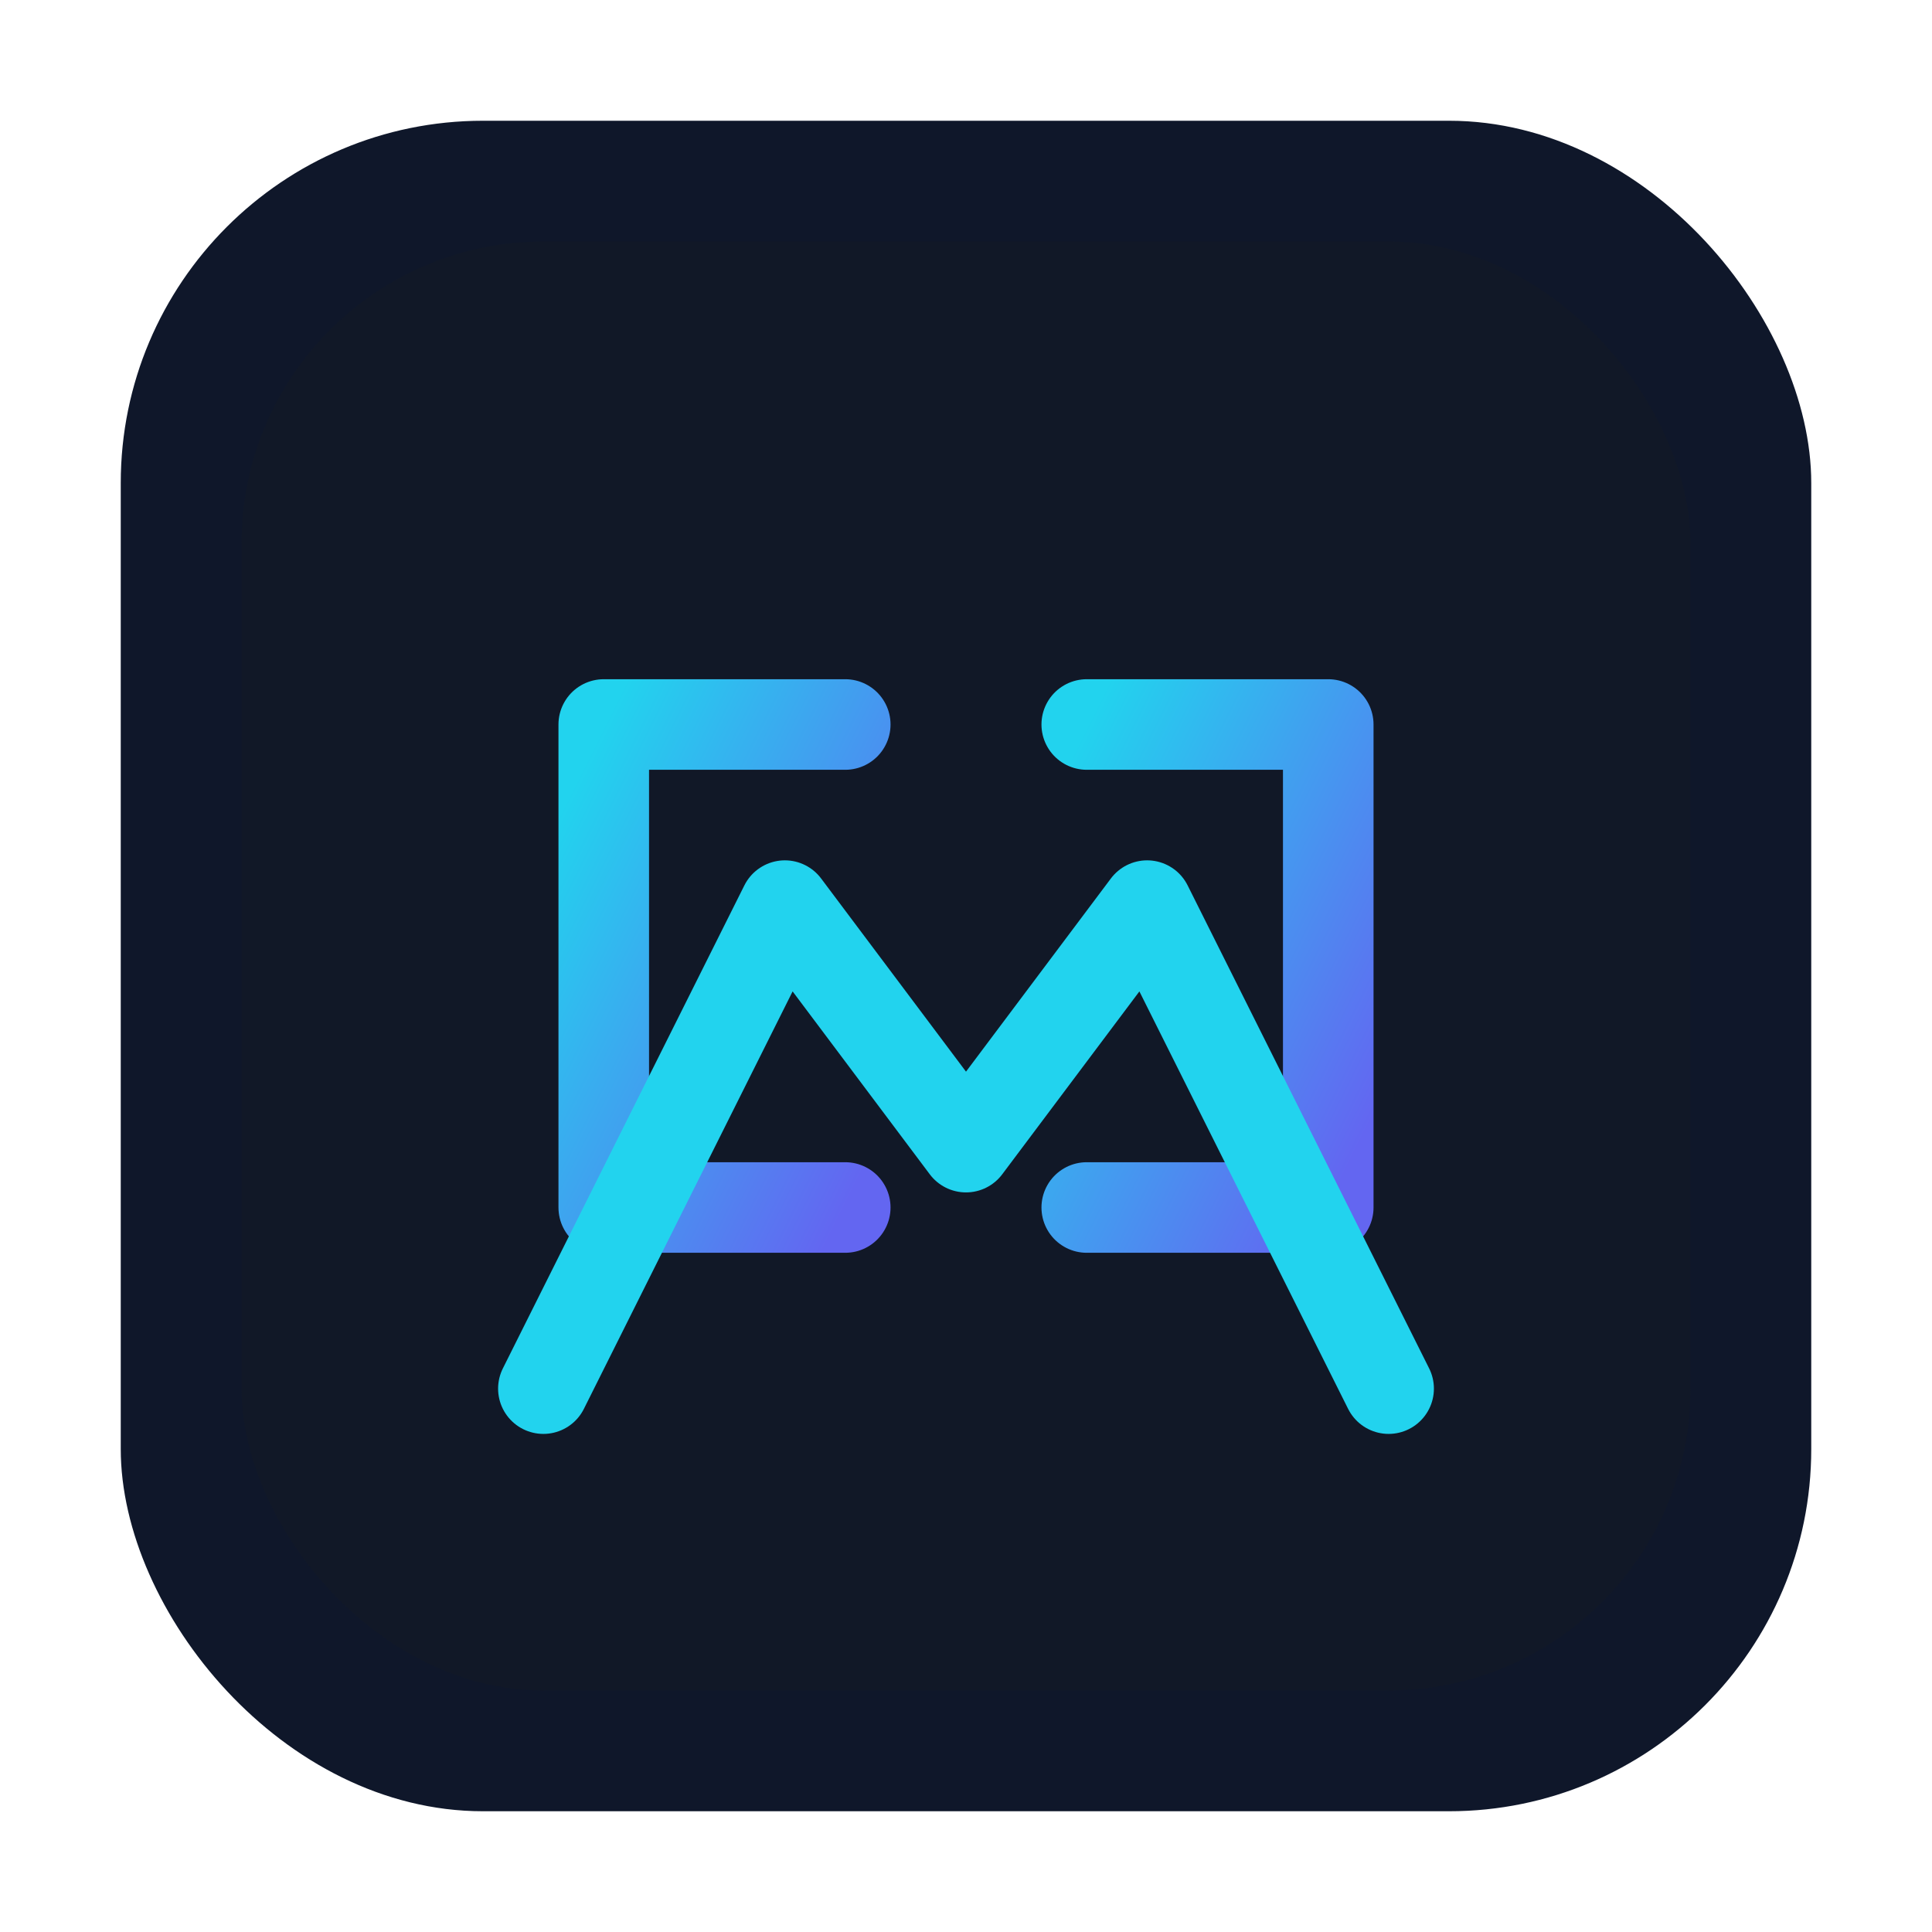 <svg xmlns="http://www.w3.org/2000/svg" viewBox="0 0 64 64" width="64" height="64" role="img" aria-label="Markdown Tutorials favicon">
  <defs>
    <linearGradient id="g" x1="0" y1="0" x2="1" y2="1">
      <stop offset="0%" stop-color="#22d3ee"/>
      <stop offset="100%" stop-color="#6366f1"/>
    </linearGradient>
  </defs>
  <rect x="4" y="4" width="56" height="56" rx="12" ry="12" fill="#0f172a"/>
  <rect x="8" y="8" width="48" height="48" rx="10" ry="10" fill="#111827"/>
  <g fill="none" stroke="url(#g)" stroke-width="3" stroke-linecap="round" stroke-linejoin="round">
    <!-- Brackets like Markdown -->
    <path d="M20 24 v16 M20 24 h8 M20 40 h8"/>
    <path d="M44 24 v16 M36 24 h8 M36 40 h8"/>
  </g>
  <!-- M monogram -->
  <path d="M18 46 L26 30 L32 38 L38 30 L46 46" fill="none" stroke="#22d3ee" stroke-width="3" stroke-linecap="round" stroke-linejoin="round"/>
</svg>
